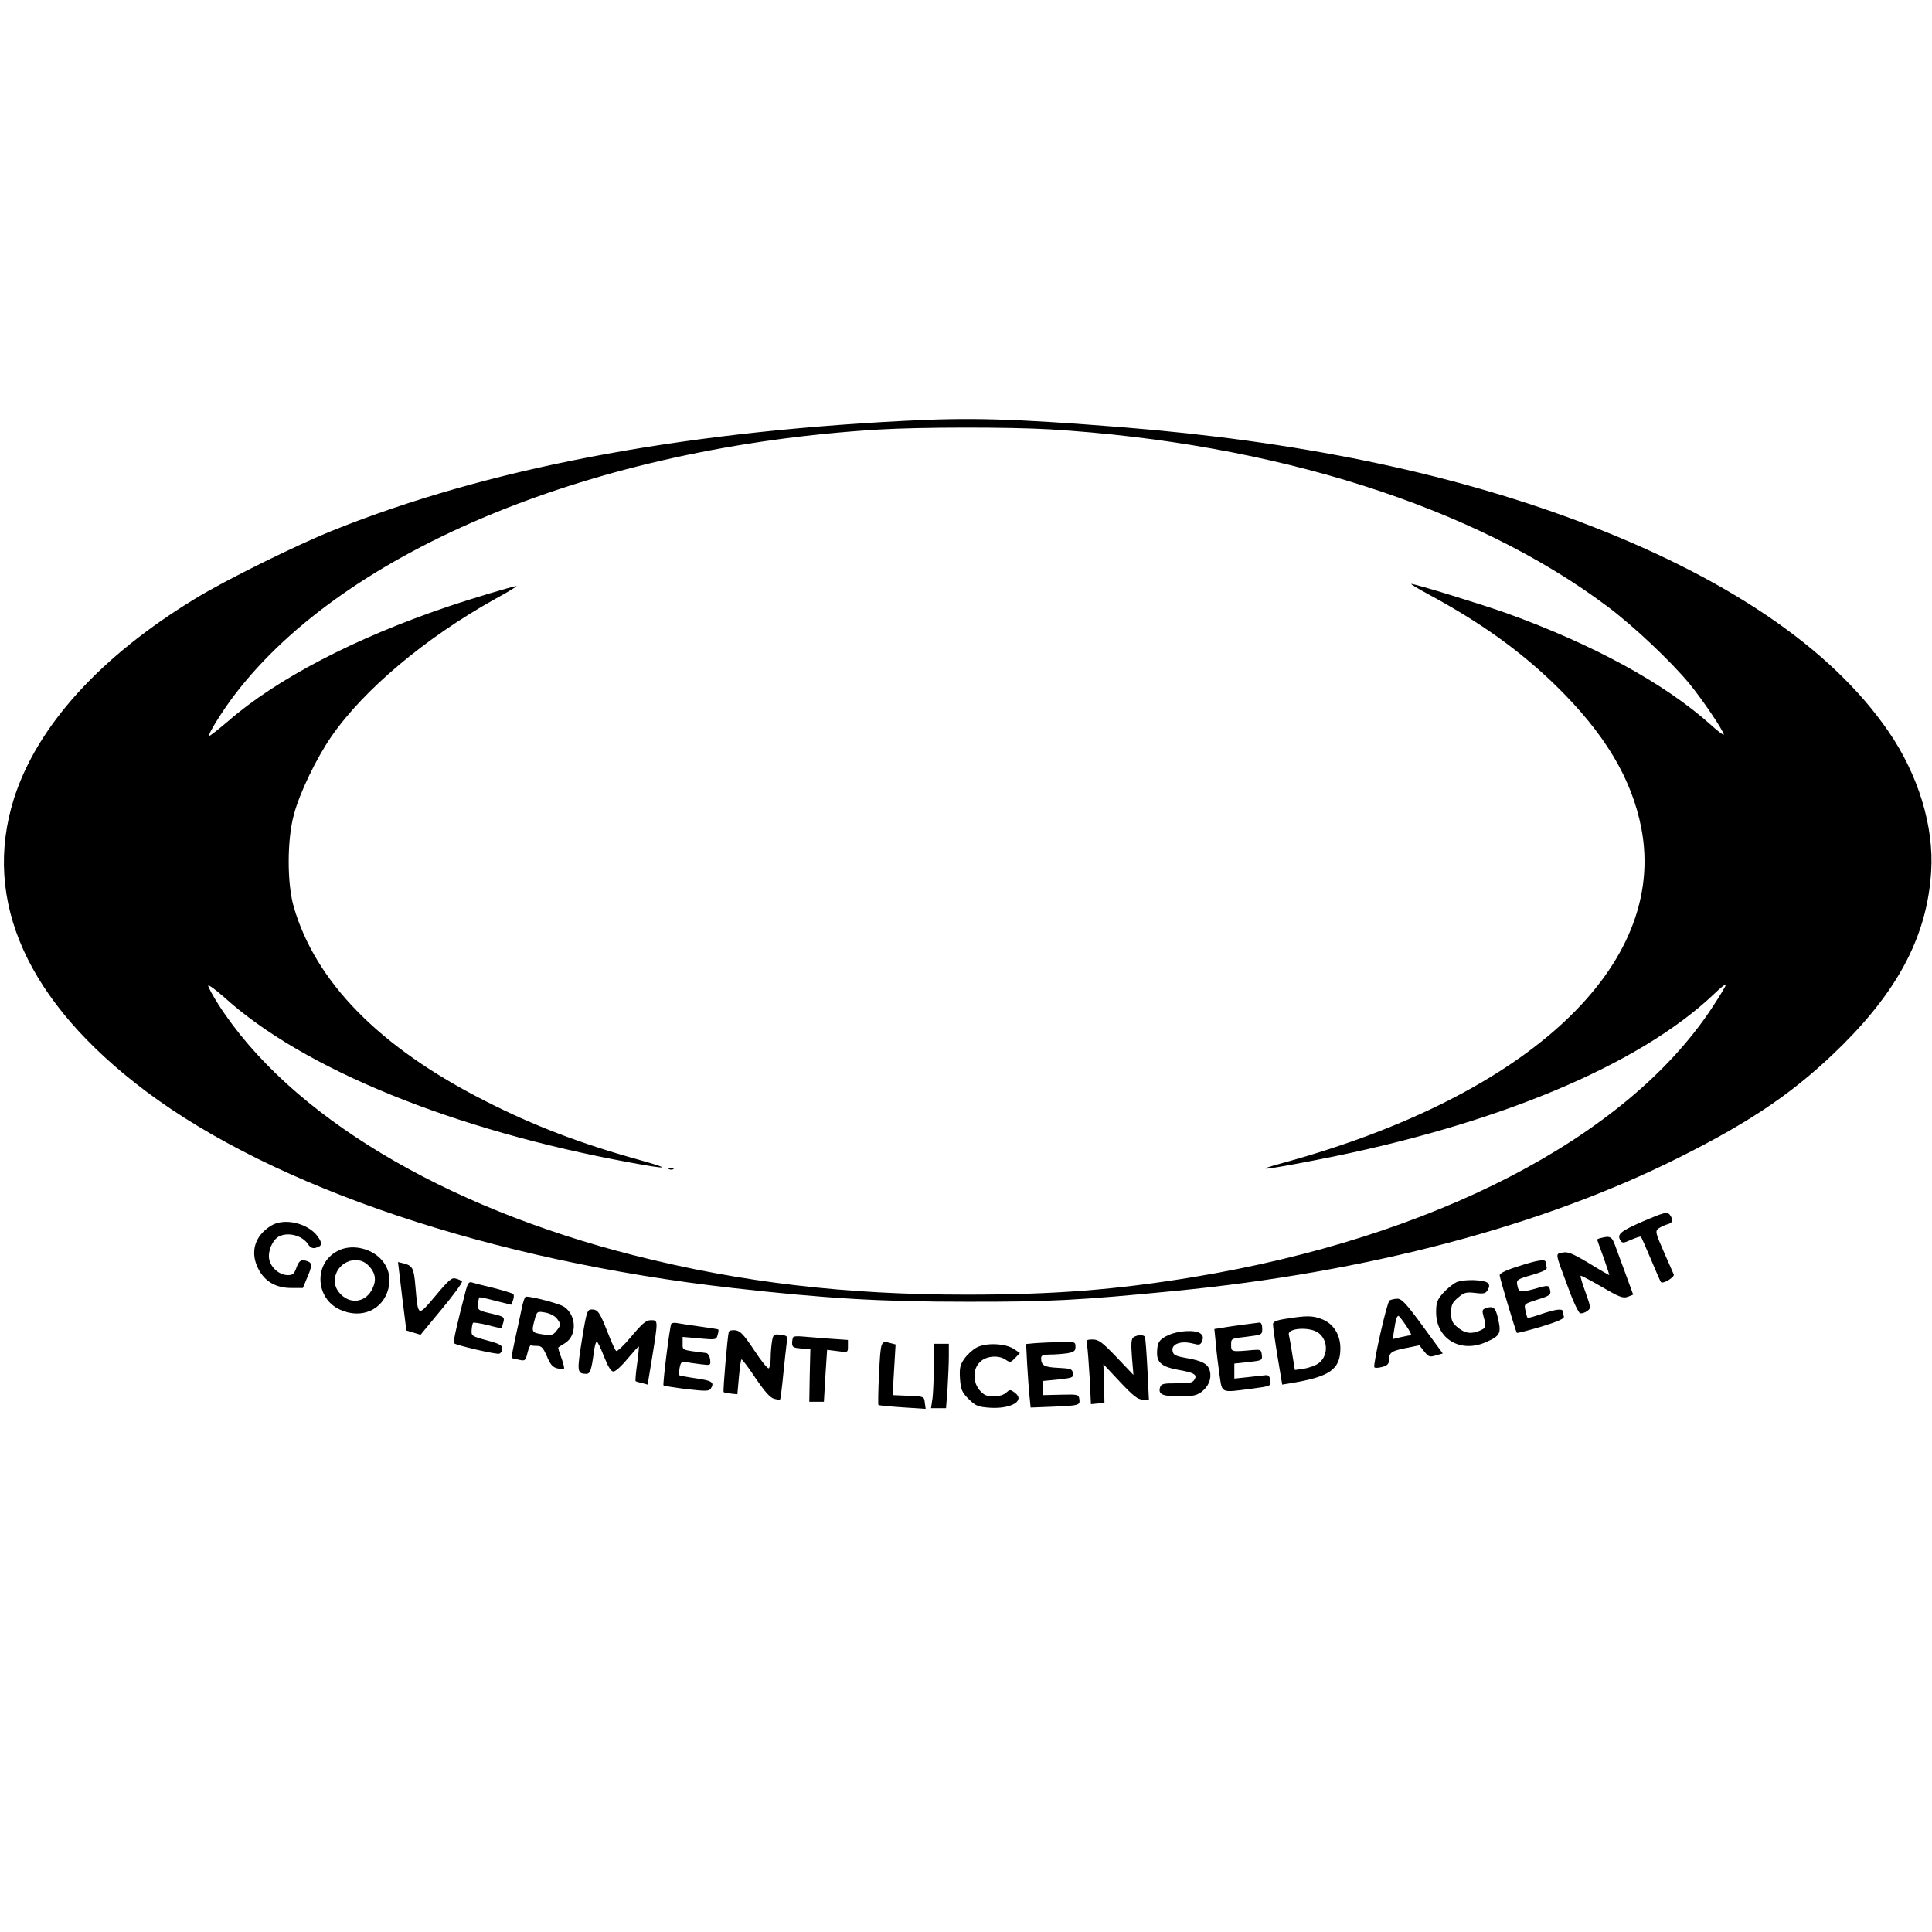 <?xml version="1.0" standalone="no"?>
<!DOCTYPE svg PUBLIC "-//W3C//DTD SVG 20010904//EN"
 "http://www.w3.org/TR/2001/REC-SVG-20010904/DTD/svg10.dtd">
<svg version="1.0" xmlns="http://www.w3.org/2000/svg"
 width="900pt" height="900pt" viewBox="0 0 900 900"
 preserveAspectRatio="xMidYMid meet">
<g transform="translate(0,900) scale(0.1,-0.1)"
fill="#000000" stroke="none">
<path d="M4203 7039 c-1060 -55 -1939 -224 -2650 -509 -172 -69 -502 -232
-641 -317 -445 -270 -739 -595 -847 -933 -150 -476 62 -948 614 -1363 599
-450 1615 -791 2734 -917 434 -49 689 -64 1087 -64 384 -1 530 7 970 50 900
87 1715 303 2350 621 348 174 551 314 766 528 263 263 392 514 410 804 14 211
-60 452 -199 654 -269 391 -759 722 -1452 982 -605 226 -1305 370 -2120 435
-505 40 -707 46 -1022 29z m687 -39 c1047 -64 1977 -359 2598 -825 122 -91
297 -257 382 -360 61 -74 160 -221 160 -237 0 -5 -28 16 -62 47 -216 193 -547
373 -948 518 -118 42 -426 137 -446 137 -5 0 33 -23 83 -50 239 -129 425 -262
591 -424 227 -222 353 -432 398 -664 123 -639 -523 -1244 -1665 -1558 -152
-41 -101 -37 154 13 834 162 1499 440 1848 771 31 30 57 51 57 45 0 -5 -31
-57 -69 -114 -400 -601 -1293 -1063 -2411 -1248 -366 -60 -649 -82 -1060 -82
-564 0 -1048 57 -1542 182 -896 226 -1610 656 -1940 1169 -26 41 -48 81 -48
88 0 7 33 -17 74 -53 368 -334 1067 -619 1889 -770 185 -34 197 -31 48 11
-275 76 -497 161 -722 276 -491 249 -790 554 -891 905 -31 108 -31 311 1 428
26 100 105 263 174 363 151 219 439 461 762 641 61 33 106 61 101 61 -14 0
-205 -57 -326 -98 -425 -144 -791 -334 -1018 -532 -46 -39 -85 -70 -88 -68 -6
7 62 117 121 194 517 676 1678 1153 2997 1233 197 12 610 12 798 1z"/>
<path d="M3118 3553 c7 -3 16 -2 19 1 4 3 -2 6 -13 5 -11 0 -14 -3 -6 -6z"/>
<path d="M7655 3311 c-108 -47 -124 -61 -106 -90 8 -13 15 -12 50 4 23 10 43
16 45 14 2 -2 23 -49 46 -104 23 -55 44 -103 47 -107 7 -12 65 22 60 35 -3 7
-24 55 -47 107 -39 89 -40 95 -23 108 10 7 28 15 41 19 25 6 28 21 10 45 -12
14 -25 11 -123 -31z"/>
<path d="M1264 3291 c-77 -47 -100 -122 -62 -199 30 -61 82 -92 156 -92 l53 0
19 46 c24 55 25 70 4 78 -30 11 -40 6 -53 -29 -10 -29 -17 -35 -40 -35 -39 0
-79 34 -87 74 -7 38 15 89 45 106 43 22 109 5 136 -36 10 -15 21 -21 35 -17
31 8 33 20 11 52 -45 63 -156 89 -217 52z"/>
<path d="M7458 3233 c-10 -2 -18 -6 -18 -7 0 -1 13 -39 30 -84 16 -45 28 -82
26 -82 -1 0 -45 25 -95 56 -77 46 -98 54 -122 49 -34 -8 -37 6 26 -163 23 -65
49 -118 56 -120 8 -1 23 3 33 11 18 13 17 16 -8 87 -15 40 -25 74 -23 77 2 2
47 -22 99 -52 82 -48 99 -54 121 -46 l25 10 -34 93 c-19 51 -41 112 -50 136
-15 42 -24 46 -66 35z"/>
<path d="M1570 3171 c-109 -58 -101 -220 14 -272 99 -45 199 -2 225 97 19 71
-14 140 -83 174 -53 25 -111 26 -156 1z m145 -65 c34 -34 40 -68 20 -109 -29
-62 -98 -75 -146 -28 -21 22 -29 39 -29 66 0 80 100 126 155 71z"/>
<path d="M7070 3100 c-55 -17 -85 -32 -84 -41 1 -16 75 -262 80 -268 2 -2 53
11 114 29 82 25 109 38 105 48 -3 7 -5 18 -5 23 0 14 -31 11 -99 -12 -34 -12
-64 -20 -65 -18 -2 2 -7 18 -10 35 -7 30 -6 30 56 50 53 16 62 22 60 39 -6 30
-7 30 -73 11 -67 -18 -75 -17 -81 18 -5 24 0 27 69 47 55 16 72 26 68 36 -3 8
-5 19 -5 24 0 15 -40 9 -130 -21z"/>
<path d="M1873 2962 l20 -160 33 -10 33 -10 100 121 c56 67 97 124 93 128 -4
4 -17 10 -29 13 -18 6 -33 -7 -94 -80 -84 -99 -81 -101 -94 45 -7 84 -13 95
-56 106 l-25 6 19 -159z"/>
<path d="M6785 3027 c-17 -8 -45 -31 -63 -51 -27 -31 -32 -44 -32 -89 0 -125
115 -193 235 -138 63 28 69 40 54 106 -12 56 -23 64 -62 49 -12 -4 -13 -12 -6
-37 13 -46 12 -53 -16 -65 -40 -18 -71 -14 -104 14 -26 21 -31 33 -31 69 0 36
5 47 32 70 28 24 38 27 80 22 41 -5 49 -3 59 15 8 14 8 23 0 31 -16 16 -112
19 -146 4z"/>
<path d="M2171 2993 c-39 -148 -61 -246 -57 -250 10 -10 200 -54 212 -49 8 3
14 14 14 24 0 15 -15 23 -72 38 -70 19 -73 21 -71 48 1 16 4 31 7 34 3 2 33
-2 68 -11 34 -9 63 -15 64 -14 1 1 5 14 9 28 6 24 3 26 -57 40 -60 14 -63 16
-61 43 1 16 4 30 5 32 2 2 36 -5 77 -16 l72 -18 9 21 c4 12 5 25 1 29 -3 3
-44 16 -91 28 -47 11 -93 23 -102 26 -13 4 -19 -4 -27 -33z"/>
<path d="M2430 2903 c-7 -32 -20 -96 -31 -143 -10 -46 -17 -85 -16 -86 1 -1
16 -5 33 -8 30 -7 32 -5 41 31 5 21 12 37 16 36 4 -2 18 -3 31 -3 19 0 27 -10
44 -49 15 -36 26 -50 47 -55 15 -4 30 -5 32 -2 3 3 -3 25 -12 51 -10 25 -16
47 -14 48 2 2 16 11 31 20 57 35 54 131 -5 170 -22 14 -145 47 -177 47 -5 0
-14 -26 -20 -57z m163 -44 c21 -27 21 -31 -1 -59 -16 -20 -24 -22 -65 -16 -51
8 -52 11 -36 70 10 37 12 38 47 32 20 -3 45 -15 55 -27z"/>
<path d="M6473 2942 c-12 -7 -77 -296 -71 -311 2 -4 18 -4 36 1 24 6 32 14 32
31 0 36 12 44 78 57 l64 13 22 -28 c21 -26 26 -28 55 -19 l32 9 -93 127 c-76
104 -98 128 -118 128 -14 0 -30 -4 -37 -8z m77 -117 c17 -25 27 -45 23 -45 -4
0 -25 -4 -47 -9 l-38 -9 7 46 c7 46 12 62 20 62 2 0 18 -20 35 -45z"/>
<path d="M2711 2759 c-24 -149 -23 -158 20 -159 18 0 24 17 35 98 3 28 10 52
14 52 4 0 19 -31 34 -70 19 -48 33 -70 44 -69 10 0 39 27 66 60 27 32 50 58
52 56 1 -1 -2 -37 -8 -80 -6 -42 -9 -79 -7 -81 2 -2 16 -6 30 -9 l26 -7 22
133 c27 169 27 167 -7 167 -22 0 -40 -15 -91 -76 -35 -42 -67 -72 -71 -67 -5
4 -23 44 -40 88 -37 94 -45 105 -74 105 -20 0 -24 -10 -45 -141z"/>
<path d="M5993 2857 c-47 -7 -63 -14 -63 -26 0 -9 9 -76 21 -149 l22 -132 36
6 c185 30 235 64 235 163 0 63 -32 114 -84 135 -44 18 -74 18 -167 3z m150
-67 c47 -37 44 -112 -5 -144 -13 -8 -42 -18 -64 -22 l-42 -6 -12 73 c-6 41
-14 82 -16 91 -9 32 100 39 139 8z"/>
<path d="M3127 2833 c-7 -12 -41 -282 -36 -287 2 -2 51 -10 107 -17 88 -10
105 -10 113 2 18 29 8 37 -68 48 -42 6 -78 13 -80 15 -2 1 0 17 3 34 5 26 10
31 28 27 11 -2 43 -7 69 -10 48 -6 48 -6 45 22 -2 15 -10 29 -18 30 -117 15
-110 12 -110 45 l0 30 79 -7 c76 -7 78 -6 84 16 4 13 5 24 3 26 -1 1 -38 7
-82 13 -43 6 -91 13 -106 16 -14 3 -28 2 -31 -3z"/>
<path d="M5790 2829 c-36 -5 -80 -11 -99 -15 l-34 -5 7 -70 c3 -38 11 -103 17
-144 13 -87 3 -83 151 -64 88 12 89 12 86 38 -2 17 -9 26 -20 25 -9 -1 -46 -5
-82 -9 l-66 -7 0 35 0 35 66 7 c63 7 65 8 62 34 -3 24 -6 25 -43 22 -99 -9
-100 -9 -100 24 0 30 0 30 73 38 71 9 72 9 72 38 0 17 -5 28 -12 28 -7 -1 -42
-5 -78 -10z"/>
<path d="M3395 2796 c-6 -20 -28 -277 -24 -281 2 -2 18 -5 34 -7 l30 -3 7 79
c4 43 9 81 12 83 2 3 32 -36 65 -86 43 -63 69 -93 87 -97 14 -4 27 -5 28 -3 2
2 9 56 15 119 6 63 14 129 16 146 5 30 3 32 -29 36 -32 4 -34 2 -40 -32 -3
-19 -6 -54 -6 -77 0 -23 -4 -44 -9 -47 -5 -3 -35 34 -67 83 -48 72 -64 90 -87
94 -16 2 -30 -1 -32 -7z"/>
<path d="M5444 2781 c-44 -20 -54 -35 -54 -85 0 -44 25 -64 97 -77 76 -13 92
-23 77 -46 -9 -15 -25 -18 -83 -17 -61 0 -72 -2 -77 -19 -10 -32 12 -42 91
-42 59 0 79 4 102 21 33 25 48 62 39 97 -8 33 -35 48 -111 61 -51 9 -60 15
-63 34 -5 31 39 47 91 34 35 -9 39 -8 47 11 6 16 4 26 -8 35 -23 18 -101 14
-148 -7z"/>
<path d="M3696 2772 c-3 -3 -6 -16 -6 -28 0 -20 6 -23 43 -26 l42 -3 -3 -122
-2 -123 34 0 34 0 7 121 8 121 48 -6 c49 -7 49 -7 49 23 l0 29 -87 6 c-49 4
-105 8 -125 10 -20 2 -39 1 -42 -2z"/>
<path d="M5281 2771 c-11 -7 -13 -27 -8 -93 l7 -83 -79 83 c-66 69 -83 82
-110 82 -30 0 -32 -2 -27 -27 3 -16 8 -83 12 -151 l6 -123 32 3 31 3 -2 90 -3
90 78 -83 c62 -66 83 -82 106 -82 l28 0 -7 143 c-4 78 -9 145 -12 150 -6 10
-35 9 -52 -2z"/>
<path d="M4095 2604 c-4 -80 -5 -147 -3 -149 2 -2 52 -7 112 -11 l108 -7 -4
29 c-3 29 -4 29 -77 32 l-73 3 7 118 7 118 -23 6 c-46 13 -46 13 -54 -139z"/>
<path d="M4822 2743 l-42 -4 5 -97 c3 -53 8 -120 11 -148 l5 -51 102 4 c124 5
129 7 125 35 -3 22 -7 23 -85 21 l-83 -2 0 33 0 33 71 7 c65 7 70 9 67 29 -3
20 -10 22 -68 25 -65 3 -80 11 -80 45 0 13 9 17 43 17 23 0 59 3 80 6 31 6 37
11 37 30 0 23 -2 24 -72 22 -40 -1 -92 -3 -116 -5z"/>
<path d="M4350 2636 c0 -57 -3 -124 -6 -150 l-7 -46 35 0 35 0 7 92 c3 50 6
117 6 150 l0 58 -35 0 -35 0 0 -104z"/>
<path d="M4550 2723 c-19 -10 -45 -34 -58 -53 -20 -29 -23 -44 -20 -93 4 -51
9 -63 41 -95 33 -32 43 -36 100 -40 97 -6 163 33 116 69 -22 17 -25 17 -42 1
-11 -10 -35 -17 -59 -17 -31 0 -45 6 -64 28 -33 39 -33 99 1 132 28 29 88 34
121 10 19 -13 23 -12 43 9 l22 23 -28 19 c-40 26 -129 30 -173 7z"/>
</g>
</svg>
